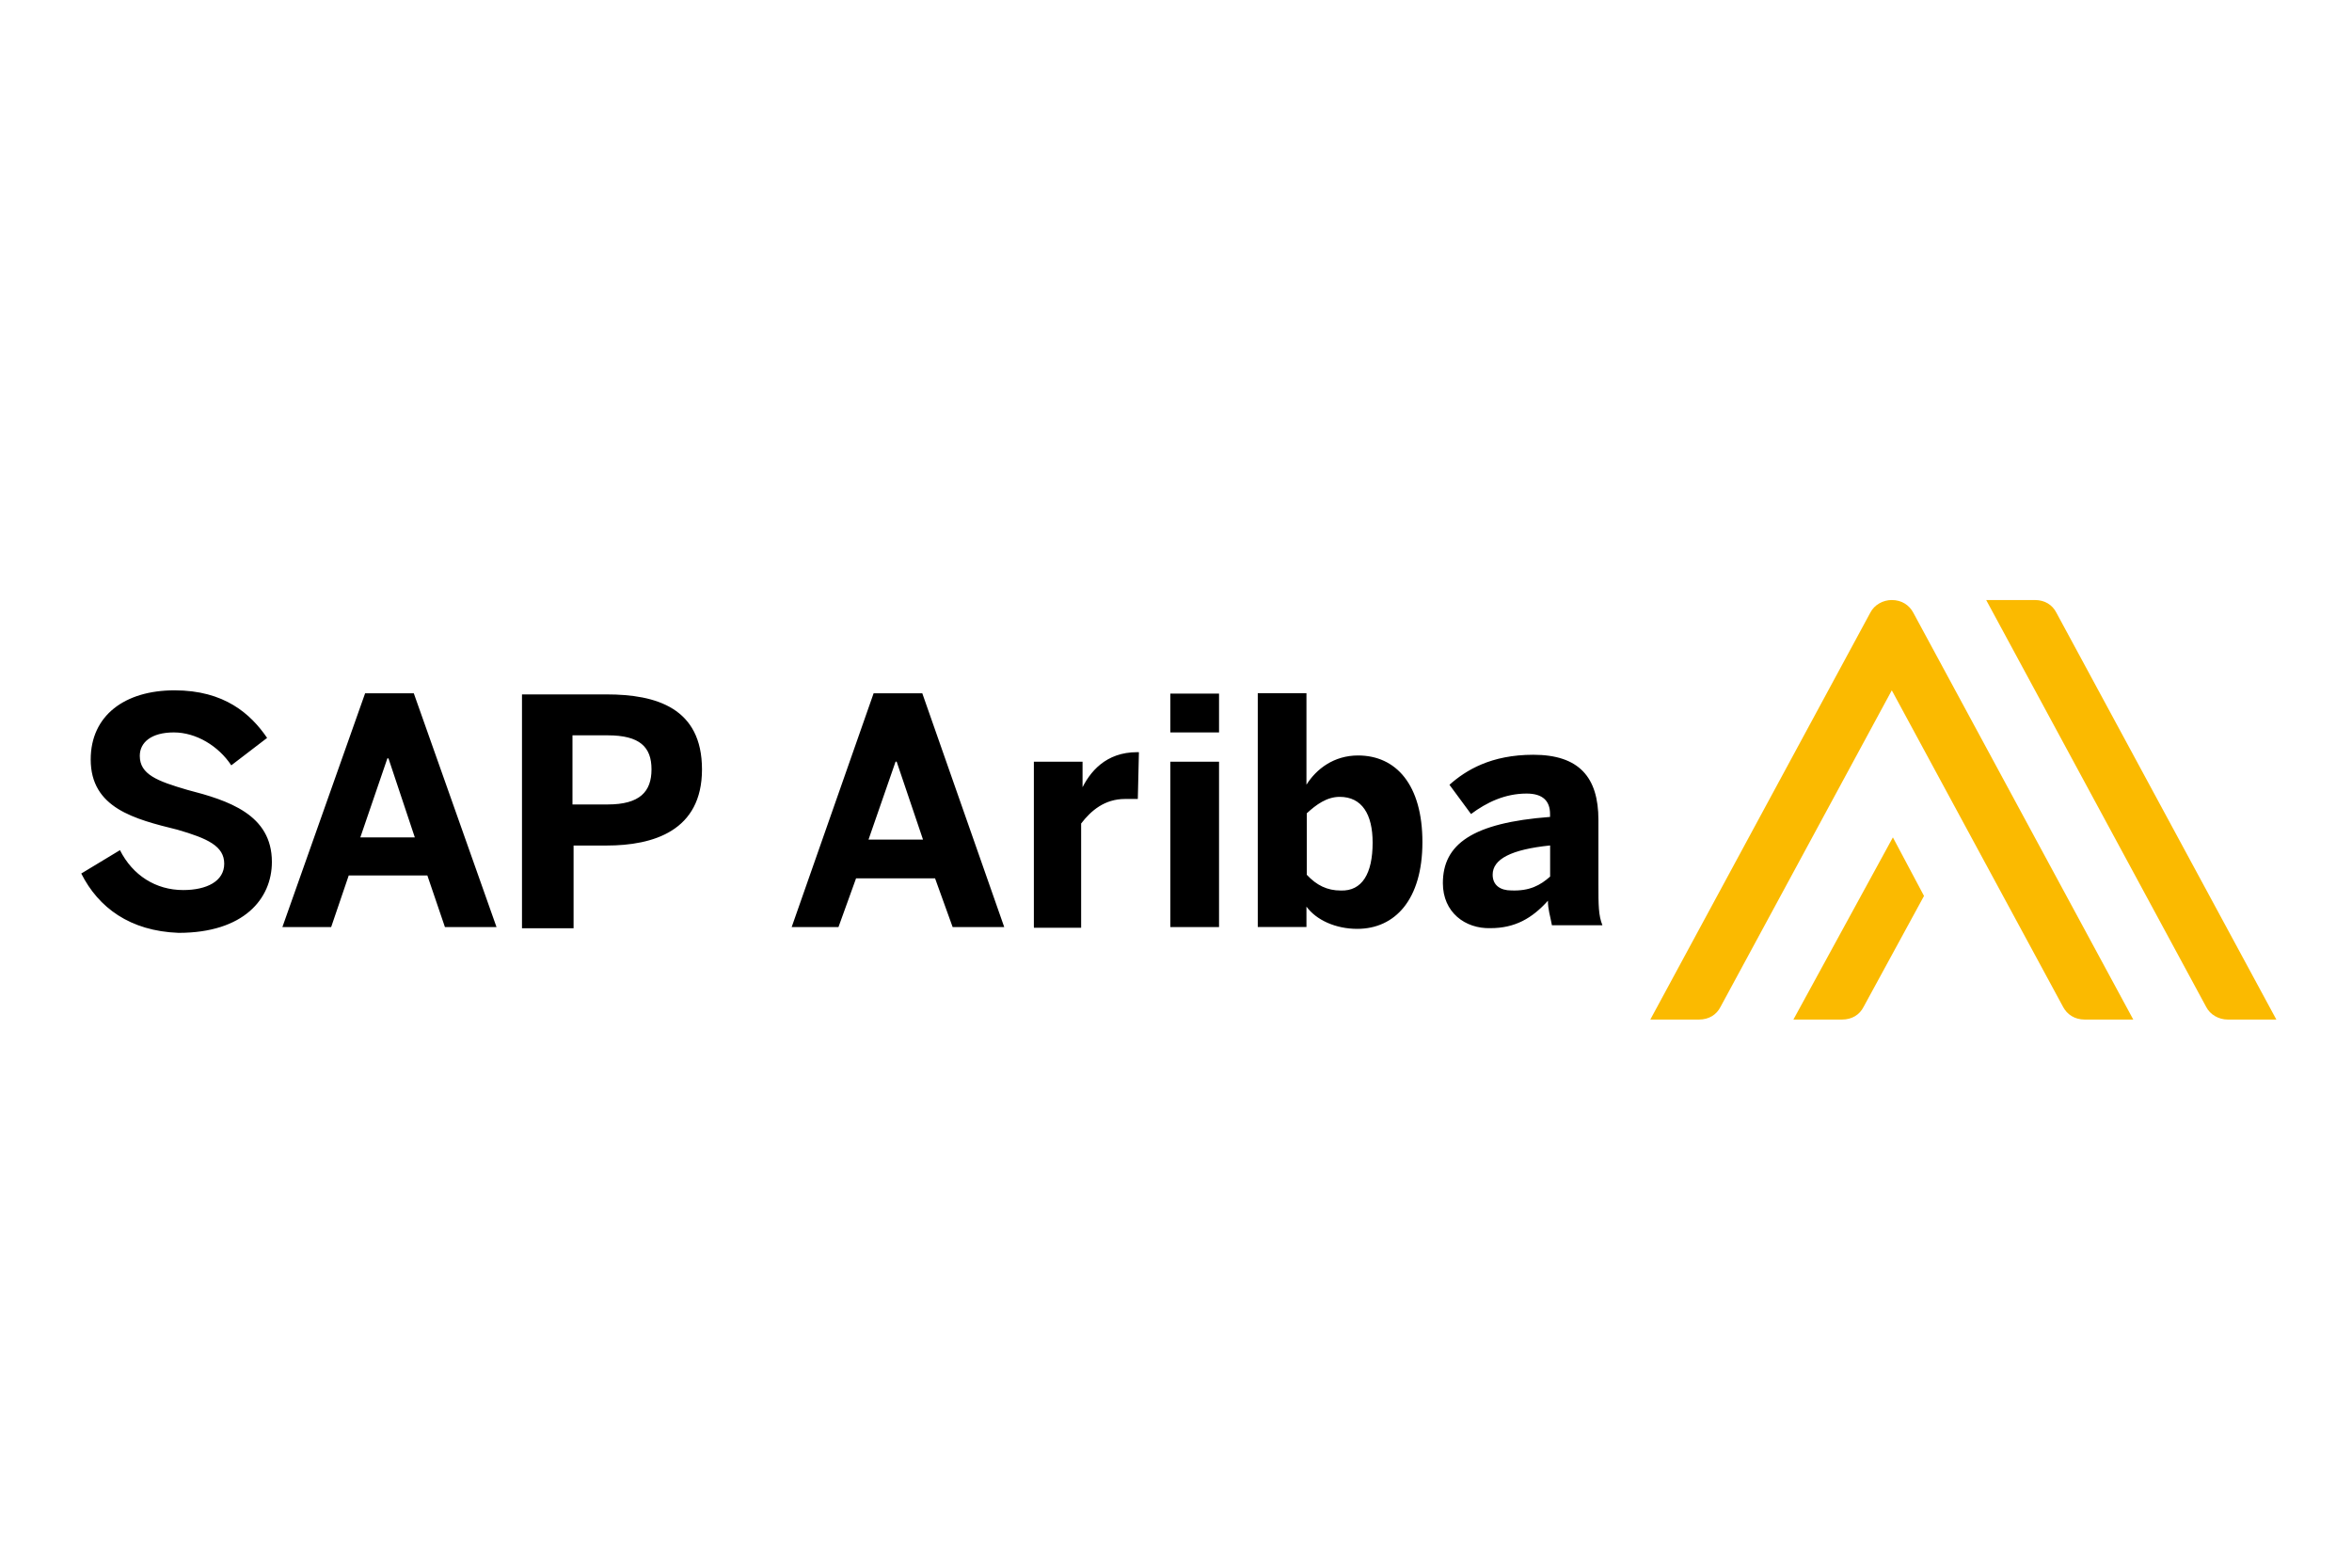 <?xml version="1.0" encoding="UTF-8"?>
<svg id="Ebene_1" data-name="Ebene 1" xmlns="http://www.w3.org/2000/svg" viewBox="0 0 300 200">
  <defs>
    <style>
      .cls-1 {
        fill: #fbba00;
      }
    </style>
  </defs>
  <path d="M10.35,111.45l4.95-2.99c1.63,3.22,4.57,5.09,8.07,5.09,2.99,0,5.23-1.12,5.23-3.36s-2.1-3.22-5.97-4.34c-5.46-1.35-11.06-2.75-11.06-8.96,0-5.6,4.34-8.82,10.69-8.82s9.71,2.99,11.81,6.07l-4.57,3.5c-1.63-2.47-4.48-4.2-7.33-4.2s-4.34,1.26-4.34,2.99c0,2.38,2.24,3.22,6.07,4.34,5.23,1.35,10.78,3.13,10.78,9.19,0,4.71-3.59,9.05-11.9,9.05-6.21-.23-10.22-3.22-12.41-7.56ZM36.02,118.27l10.55-29.82h6.21l10.55,29.82h-6.58l-2.24-6.58h-10.03l-2.24,6.58h-6.21ZM45.96,106.83h6.95l-3.36-10.08h-.14s-3.45,10.08-3.45,10.08ZM66.58,118.27v-29.68h10.78c6.35,0,12.18,1.73,12.18,9.57s-6.21,9.71-12.18,9.71h-4.2v10.55h-6.58v-.14ZM73.02,102.63h4.48c4.11,0,5.6-1.63,5.6-4.48s-1.49-4.34-5.6-4.34h-4.48v8.82ZM100.98,118.27l10.45-29.82h6.21l10.45,29.82h-6.58l-2.24-6.21h-10.08l-2.24,6.21h-5.97ZM110.78,107.11h6.95l-3.36-9.94h-.14l-3.45,9.94ZM131.87,118.27v-21.09h6.21v3.73h-.23c1.12-2.47,3.22-4.95,7.19-4.95h.23l-.14,5.97h-1.63c-2.61,0-4.34,1.49-5.6,3.13v13.3h-6.02v-.09ZM149.28,93.44v-4.95h6.21v4.95h-6.21ZM149.28,118.27v-21.09h6.21v21.09h-6.21ZM166.64,115.65v2.61h-6.21v-29.82h6.21v11.67c1.26-2.01,3.5-3.73,6.58-3.73,4.85,0,8.21,3.73,8.21,11.06s-3.5,11.06-8.31,11.06c-2.75,0-5.23-1.12-6.49-2.85ZM175.08,107.49c0-3.59-1.35-5.83-4.2-5.83-1.63,0-2.99.98-4.2,2.1v7.84c1.26,1.35,2.61,2.01,4.34,2.01,2.71.09,4.06-2.15,4.06-6.11ZM184.04,112.67c0-4.95,3.73-7.7,13.67-8.45v-.37c0-1.63-.89-2.61-2.99-2.61-2.75,0-5.09,1.12-7.09,2.61l-2.75-3.73c2.1-1.87,5.32-3.83,10.69-3.83,5.83,0,8.31,2.85,8.31,8.31v8.21c0,2.61,0,3.97.51,5.23h-6.44c-.23-1.26-.51-2.01-.51-3.13-2.01,2.24-4.2,3.5-7.33,3.5-3.22.09-6.07-2.01-6.07-5.74h0ZM197.72,111.83v-3.97c-4.95.51-7.33,1.73-7.33,3.73,0,1.35.98,2.01,2.38,2.01,2.33.09,3.69-.65,4.95-1.77Z"/>
  <path class="cls-1" d="M281.39,128.44l-28.05-51.89h6.21c1.26,0,2.24.61,2.75,1.63l28.05,51.89h-6.21c-1.12,0-2.24-.61-2.75-1.63ZM228.75,130.07h6.21c1.26,0,2.24-.61,2.75-1.63l7.7-14.14-3.97-7.47-12.69,23.24ZM216.71,130.07c1.26,0,2.24-.61,2.75-1.63l21.84-40.37,21.84,40.37c.51.98,1.49,1.63,2.75,1.63h6.21l-28.05-51.89c-.51-.98-1.49-1.63-2.75-1.63-1.12,0-2.24.61-2.75,1.63l-28.05,51.89h6.21Z"/>
</svg>